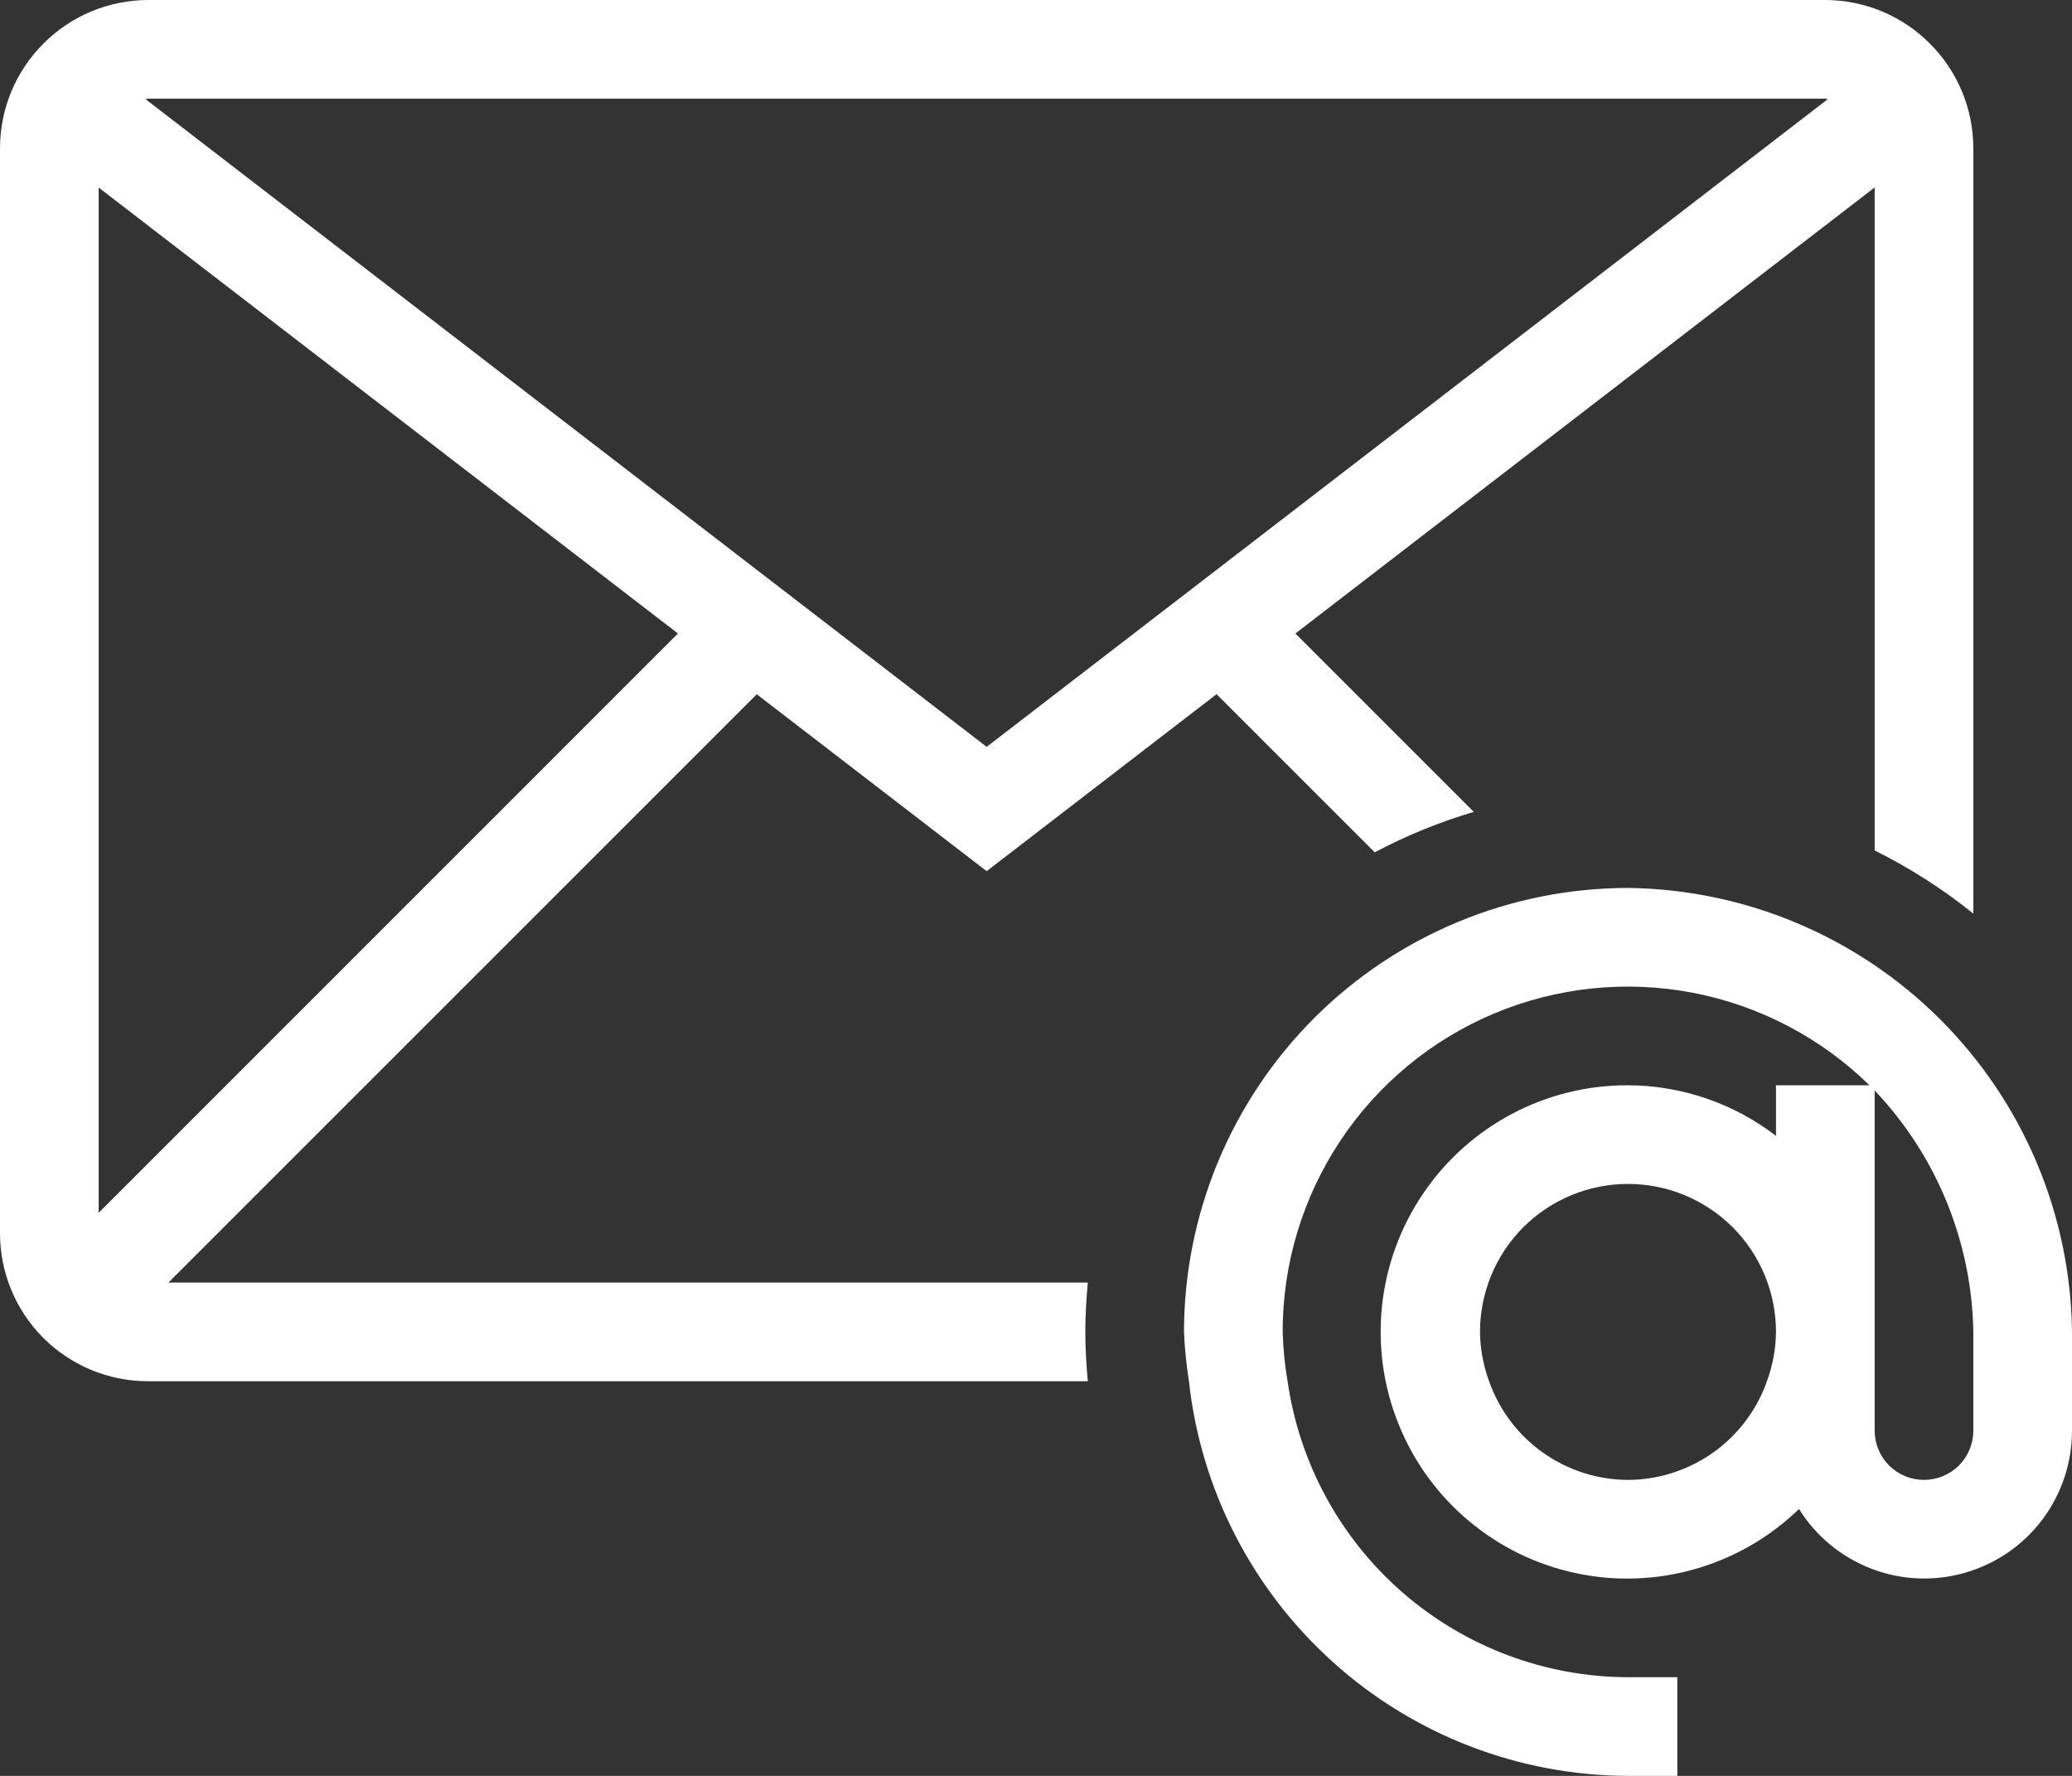 <svg width="21" height="18" viewBox="0 0 21 18" fill="none" xmlns="http://www.w3.org/2000/svg">
<rect x="0" y="0" width="21" height="18" fill="#333333" stroke="none"/>
<path d="M11.025 13H1.707L7.67 7.037L10 8.83L12.33 7.036L13.933 8.639C14.253 8.469 14.59 8.332 14.937 8.229L13.129 6.421L19 1.9V8.62C19.355 8.797 19.691 9.011 20 9.26V1.5C19.999 1.103 19.841 0.722 19.559 0.441C19.278 0.159 18.898 0.001 18.5 0H1.5C1.103 0.001 0.722 0.159 0.441 0.441C0.159 0.722 0.001 1.103 0 1.5V12.5C0 12.898 0.158 13.279 0.439 13.561C0.721 13.842 1.102 14 1.5 14H11.025C11.01 13.835 11 13.669 11 13.5C11 13.331 11.01 13.165 11.025 13ZM1 12.293V1.901L6.871 6.421L1 12.293ZM18.5 1C18.509 1 18.516 1.005 18.525 1.005L10 7.57L1.475 1.005C1.484 1.005 1.491 1 1.5 1H18.5ZM16.5 9C15.307 9.001 14.163 9.476 13.319 10.319C12.476 11.163 12.001 12.307 12 13.5C12.007 13.668 12.024 13.834 12.05 14C12.17 15.097 12.691 16.111 13.512 16.849C14.332 17.587 15.396 17.997 16.5 18H17V17H16.5C15.661 16.998 14.85 16.693 14.216 16.142C13.583 15.591 13.169 14.831 13.05 14C13.021 13.835 13.005 13.668 13 13.5C12.999 12.811 13.203 12.137 13.584 11.563C13.965 10.989 14.507 10.54 15.142 10.273C15.778 10.006 16.478 9.933 17.154 10.062C17.831 10.191 18.455 10.518 18.947 11H18V11.513C17.57 11.182 17.043 11.002 16.5 11C16.09 10.999 15.686 11.098 15.324 11.29C14.962 11.482 14.652 11.759 14.423 12.099C14.193 12.438 14.05 12.829 14.007 13.236C13.964 13.643 14.021 14.055 14.175 14.435C14.328 14.816 14.572 15.152 14.886 15.415C15.2 15.679 15.574 15.861 15.975 15.946C16.376 16.031 16.791 16.016 17.185 15.902C17.579 15.789 17.939 15.58 18.233 15.295C18.405 15.571 18.663 15.783 18.966 15.9C19.27 16.017 19.604 16.031 19.916 15.941C20.229 15.851 20.504 15.662 20.7 15.402C20.895 15.142 21 14.825 21 14.5V13.5C20.986 12.311 20.507 11.175 19.666 10.334C18.825 9.493 17.689 9.014 16.5 9ZM16.5 15C16.191 14.999 15.889 14.902 15.637 14.723C15.385 14.544 15.195 14.292 15.092 14C15.033 13.84 15.002 13.671 15 13.5C15 13.102 15.158 12.721 15.439 12.439C15.721 12.158 16.102 12 16.5 12C16.898 12 17.279 12.158 17.561 12.439C17.842 12.721 18 13.102 18 13.5C17.998 13.671 17.967 13.84 17.908 14C17.805 14.292 17.615 14.544 17.363 14.723C17.11 14.902 16.809 14.999 16.5 15ZM20 14.5C20 14.633 19.947 14.76 19.854 14.854C19.76 14.947 19.633 15 19.5 15C19.367 15 19.24 14.947 19.146 14.854C19.053 14.76 19 14.633 19 14.5V11.053C19.628 11.714 19.985 12.588 20 13.5V14.5Z" fill="white"/>
</svg>
